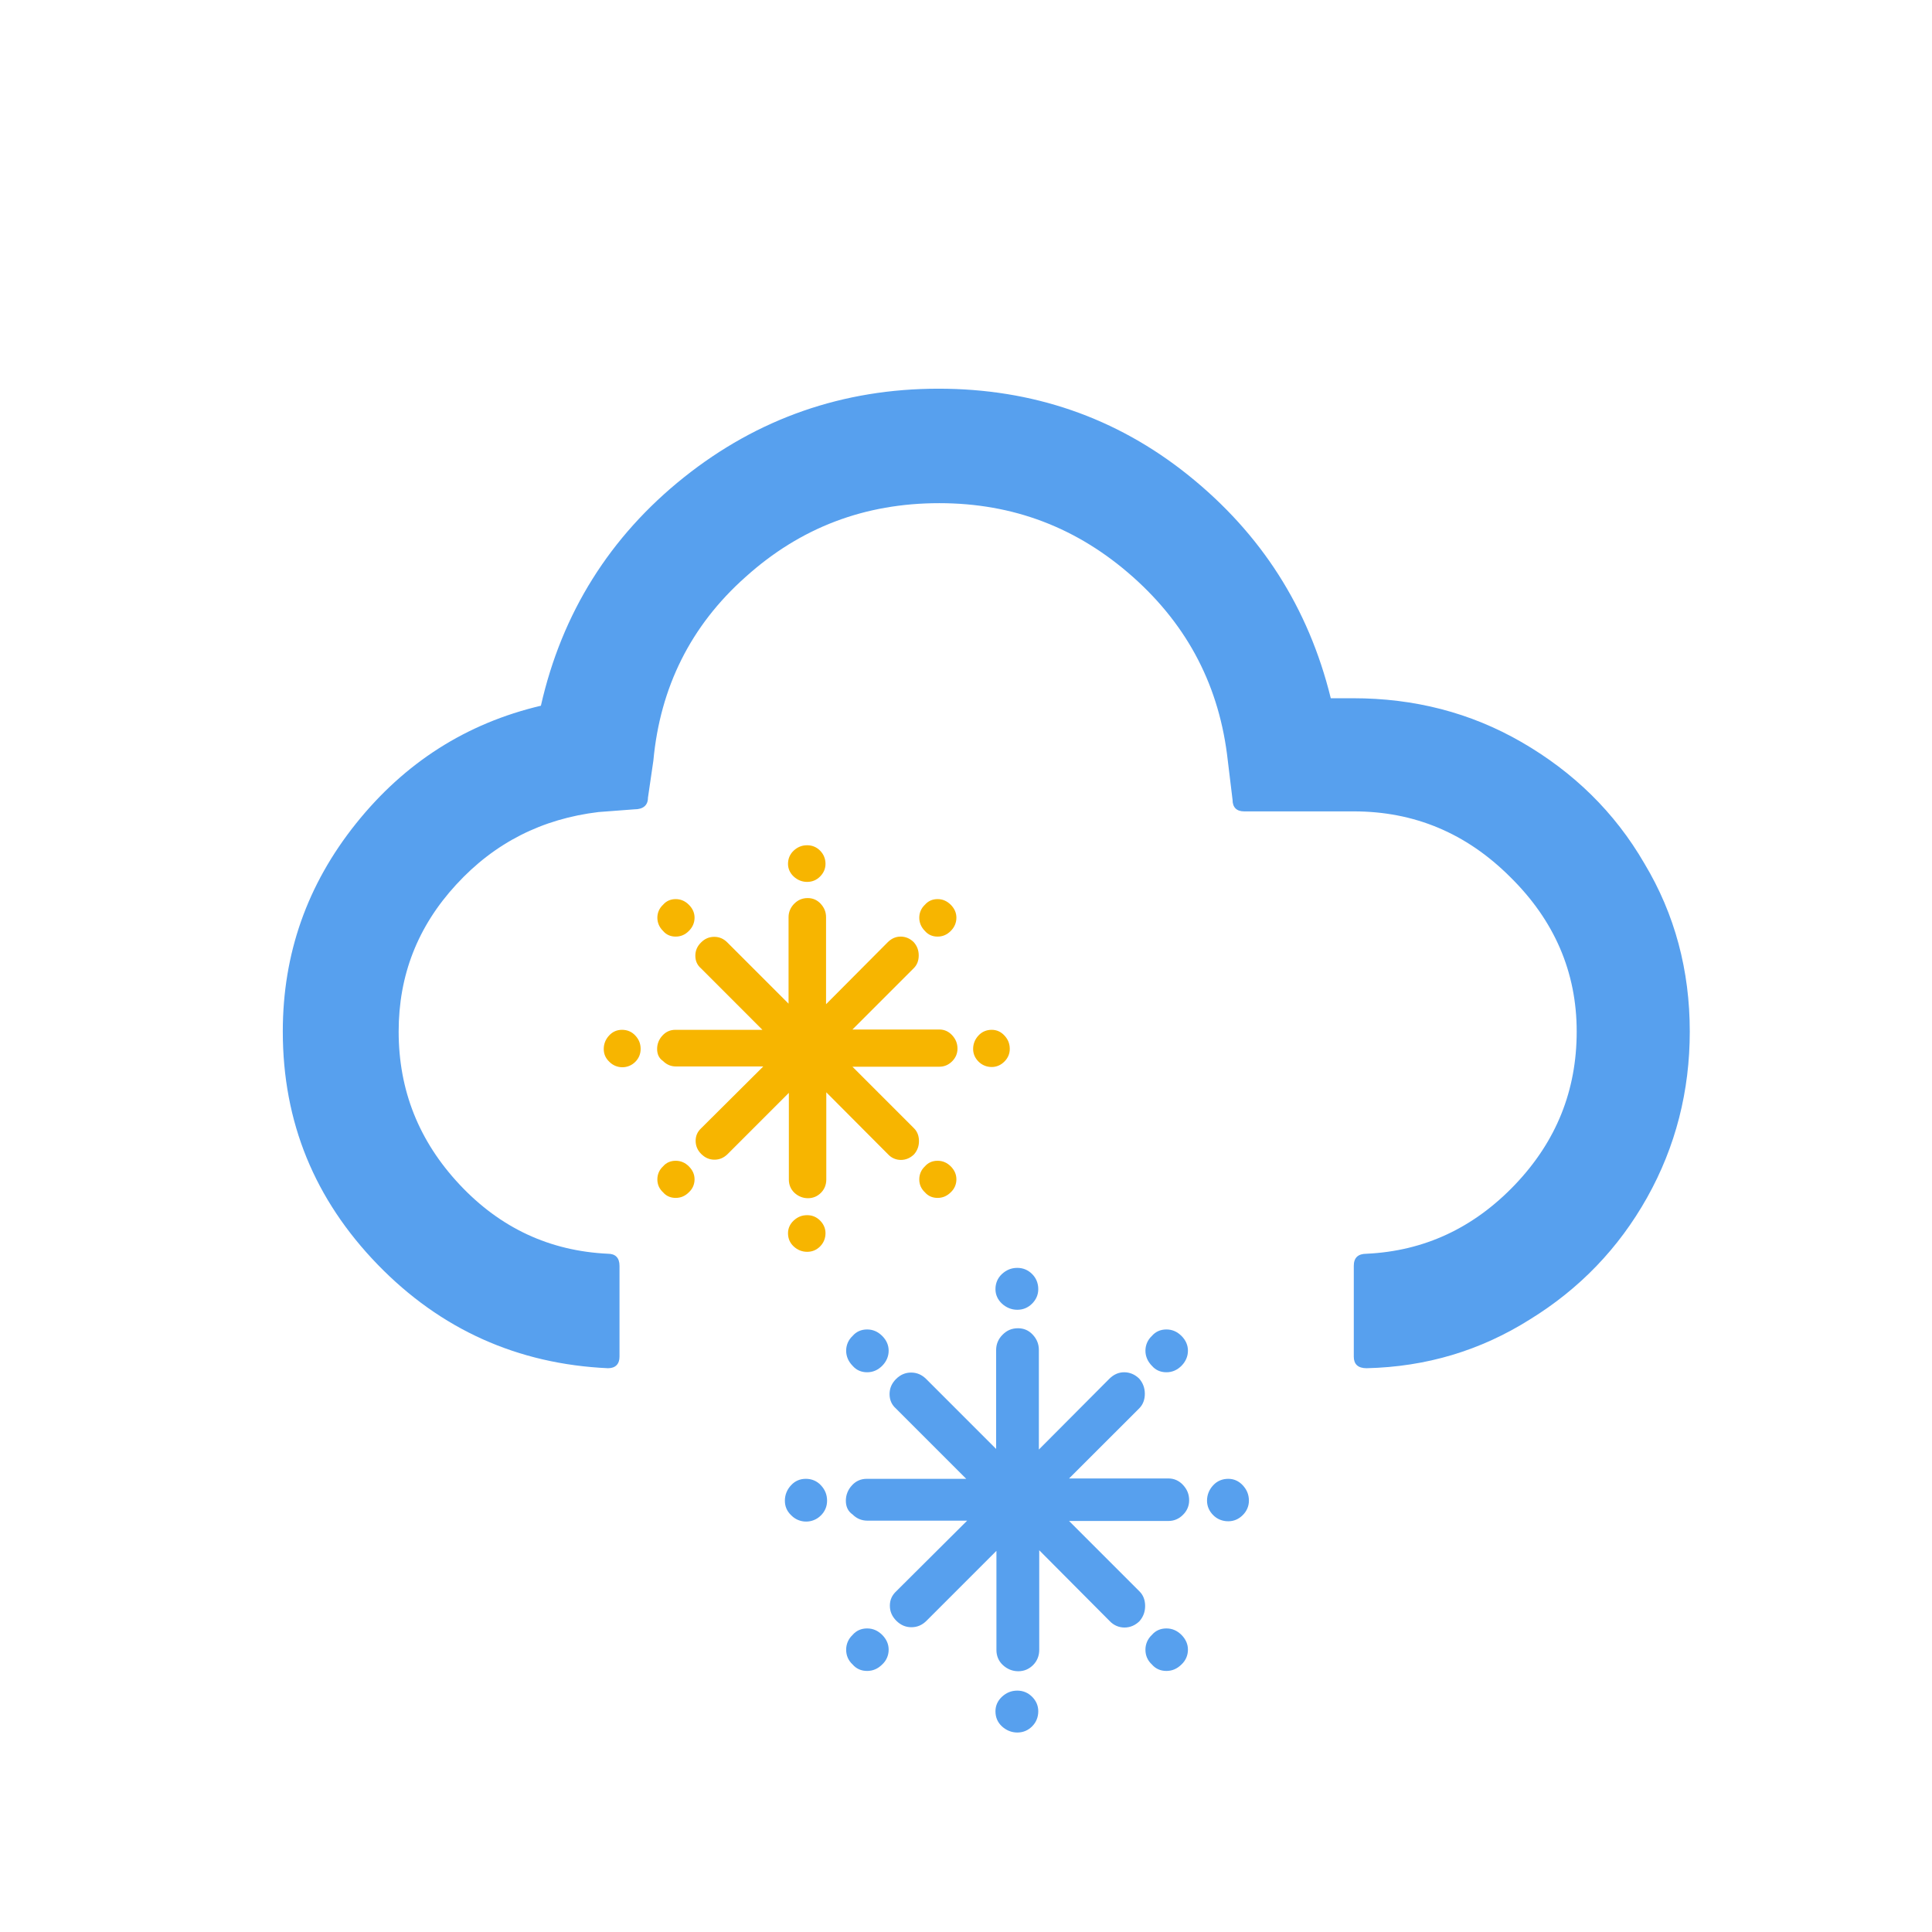 <?xml version="1.0" encoding="UTF-8"?>
<svg width="32px" height="32px" viewBox="0 0 32 32" version="1.1" xmlns="http://www.w3.org/2000/svg" xmlns:xlink="http://www.w3.org/1999/xlink">
    <!-- Generator: Sketch 57.1 (83088) - https://sketch.com -->
    <title>332_day</title>
    <desc>Created with Sketch.</desc>
    <g id="332_day" stroke="none" stroke-width="1" fill="none" fill-rule="evenodd">
        <g id="wi-cloud-down" transform="translate(4, 6)" fill="#57A0EE" fill-rule="nonzero">
            <path d="M0.684,11.085 C0.684,12.589 1.212,13.868 2.255,14.945 C3.299,16.022 4.578,16.594 6.07,16.662 C6.193,16.662 6.261,16.594 6.261,16.471 L6.261,14.967 C6.261,14.833 6.193,14.766 6.07,14.766 C5.105,14.721 4.286,14.339 3.613,13.621 C2.94,12.903 2.603,12.062 2.603,11.085 C2.603,10.154 2.917,9.346 3.557,8.651 C4.196,7.955 4.982,7.562 5.913,7.45 L6.508,7.405 C6.653,7.405 6.732,7.338 6.732,7.214 L6.822,6.597 C6.934,5.386 7.439,4.365 8.348,3.557 C9.257,2.738 10.322,2.334 11.557,2.334 C12.78,2.334 13.845,2.738 14.766,3.557 C15.686,4.376 16.202,5.386 16.336,6.597 L16.415,7.248 C16.415,7.372 16.482,7.439 16.606,7.439 L18.423,7.439 C19.422,7.439 20.286,7.798 21.015,8.527 C21.744,9.245 22.115,10.098 22.115,11.085 C22.115,12.062 21.778,12.903 21.094,13.621 C20.409,14.339 19.59,14.721 18.636,14.766 C18.491,14.766 18.423,14.833 18.423,14.967 L18.423,16.471 C18.423,16.594 18.491,16.662 18.636,16.662 C19.624,16.639 20.521,16.37 21.34,15.854 C22.16,15.349 22.81,14.676 23.282,13.834 C23.753,12.993 23.988,12.073 23.988,11.085 C23.988,10.076 23.742,9.144 23.237,8.303 C22.743,7.45 22.059,6.788 21.206,6.294 C20.353,5.801 19.422,5.565 18.412,5.565 L18.042,5.565 C17.672,4.062 16.886,2.839 15.686,1.874 C14.485,0.909 13.094,0.438 11.545,0.438 C9.963,0.438 8.55,0.931 7.327,1.907 C6.104,2.884 5.307,4.151 4.959,5.689 C3.725,5.98 2.704,6.631 1.896,7.641 C1.088,8.651 0.684,9.795 0.684,11.085 Z" id="Shape"></path>
        </g>
        <g id="wi-snowflake-cold" transform="translate(10, 14)" fill="#F7B500" fill-rule="nonzero">
            <path d="M2.30926389e-14,3.374 C2.30926389e-14,3.289 0.031,3.213 0.089,3.151 C0.147,3.088 0.219,3.057 0.303,3.057 C0.388,3.057 0.464,3.088 0.522,3.151 C0.58,3.213 0.611,3.284 0.611,3.374 C0.611,3.458 0.58,3.53 0.522,3.588 C0.464,3.646 0.388,3.677 0.308,3.677 C0.228,3.677 0.152,3.646 0.094,3.588 C0.027,3.525 2.30926389e-14,3.454 2.30926389e-14,3.374 Z M0.884,3.374 C0.884,3.289 0.915,3.213 0.973,3.151 C1.031,3.088 1.102,3.057 1.187,3.057 L2.628,3.057 L1.611,2.039 C1.548,1.986 1.517,1.914 1.517,1.83 C1.517,1.745 1.548,1.673 1.611,1.611 C1.673,1.548 1.745,1.517 1.83,1.517 C1.914,1.517 1.986,1.548 2.048,1.611 L3.061,2.624 L3.061,1.191 C3.061,1.107 3.093,1.031 3.155,0.968 C3.217,0.906 3.289,0.875 3.378,0.875 C3.463,0.875 3.534,0.906 3.592,0.968 C3.65,1.031 3.682,1.102 3.682,1.191 L3.682,2.633 L4.703,1.607 C4.766,1.544 4.837,1.513 4.918,1.513 C4.998,1.513 5.074,1.544 5.136,1.607 C5.19,1.669 5.217,1.74 5.217,1.825 C5.217,1.91 5.19,1.981 5.136,2.035 L4.119,3.052 L5.56,3.052 C5.641,3.052 5.712,3.084 5.77,3.146 C5.828,3.209 5.859,3.28 5.859,3.369 C5.859,3.45 5.828,3.521 5.77,3.579 C5.712,3.637 5.641,3.668 5.56,3.668 L4.119,3.668 L5.141,4.69 C5.194,4.744 5.221,4.815 5.221,4.9 C5.221,4.985 5.194,5.056 5.141,5.118 C5.078,5.181 5.002,5.212 4.922,5.212 C4.842,5.212 4.766,5.181 4.708,5.118 L3.686,4.092 L3.686,5.538 C3.686,5.623 3.655,5.699 3.597,5.757 C3.539,5.815 3.467,5.846 3.383,5.846 C3.298,5.846 3.222,5.815 3.159,5.757 C3.097,5.699 3.066,5.623 3.066,5.538 L3.066,4.101 L2.053,5.114 C1.99,5.176 1.919,5.208 1.834,5.208 C1.749,5.208 1.678,5.176 1.615,5.114 C1.553,5.052 1.522,4.98 1.522,4.895 C1.522,4.811 1.553,4.744 1.615,4.686 L2.642,3.664 L1.196,3.664 C1.111,3.664 1.04,3.632 0.982,3.574 C0.91,3.525 0.884,3.454 0.884,3.374 Z M0.888,5.534 C0.888,5.453 0.919,5.377 0.982,5.319 C1.035,5.257 1.107,5.226 1.191,5.226 C1.276,5.226 1.348,5.257 1.41,5.319 C1.473,5.382 1.504,5.453 1.504,5.534 C1.504,5.614 1.473,5.69 1.41,5.748 C1.348,5.81 1.276,5.841 1.191,5.841 C1.107,5.841 1.035,5.81 0.982,5.748 C0.919,5.69 0.888,5.618 0.888,5.534 Z M0.888,1.2 C0.888,1.12 0.919,1.044 0.982,0.986 C1.035,0.924 1.107,0.892 1.191,0.892 C1.276,0.892 1.348,0.924 1.41,0.986 C1.473,1.049 1.504,1.12 1.504,1.2 C1.504,1.281 1.473,1.357 1.41,1.419 C1.348,1.482 1.276,1.513 1.191,1.513 C1.107,1.513 1.035,1.482 0.982,1.419 C0.919,1.357 0.888,1.281 0.888,1.2 Z M3.052,6.426 C3.052,6.346 3.084,6.274 3.146,6.216 C3.209,6.158 3.28,6.127 3.369,6.127 C3.454,6.127 3.525,6.158 3.583,6.216 C3.641,6.274 3.673,6.346 3.673,6.426 C3.673,6.511 3.641,6.587 3.583,6.645 C3.525,6.703 3.454,6.734 3.369,6.734 C3.284,6.734 3.209,6.703 3.146,6.645 C3.084,6.587 3.052,6.515 3.052,6.426 Z M3.052,0.308 C3.052,0.223 3.084,0.147 3.146,0.089 C3.209,0.031 3.28,-1.0658141e-14 3.369,-1.0658141e-14 C3.454,-1.0658141e-14 3.525,0.031 3.583,0.089 C3.641,0.147 3.673,0.223 3.673,0.308 C3.673,0.388 3.641,0.46 3.583,0.518 C3.525,0.576 3.454,0.607 3.369,0.607 C3.284,0.607 3.209,0.576 3.146,0.518 C3.084,0.46 3.052,0.388 3.052,0.308 Z M5.226,5.534 C5.226,5.453 5.257,5.377 5.319,5.319 C5.373,5.257 5.444,5.226 5.529,5.226 C5.614,5.226 5.685,5.257 5.748,5.319 C5.81,5.382 5.841,5.453 5.841,5.534 C5.841,5.614 5.81,5.69 5.748,5.748 C5.685,5.81 5.614,5.841 5.529,5.841 C5.444,5.841 5.373,5.81 5.319,5.748 C5.257,5.69 5.226,5.618 5.226,5.534 Z M5.226,1.2 C5.226,1.12 5.257,1.044 5.319,0.986 C5.373,0.924 5.444,0.892 5.529,0.892 C5.614,0.892 5.685,0.924 5.748,0.986 C5.81,1.049 5.841,1.12 5.841,1.2 C5.841,1.281 5.81,1.357 5.748,1.419 C5.685,1.482 5.614,1.513 5.529,1.513 C5.444,1.513 5.373,1.482 5.319,1.419 C5.257,1.357 5.226,1.281 5.226,1.2 Z M6.118,3.374 C6.118,3.289 6.149,3.213 6.207,3.151 C6.265,3.088 6.341,3.057 6.426,3.057 C6.506,3.057 6.578,3.088 6.636,3.151 C6.694,3.213 6.725,3.284 6.725,3.374 C6.725,3.454 6.694,3.525 6.636,3.583 C6.578,3.641 6.506,3.673 6.426,3.673 C6.341,3.673 6.265,3.641 6.207,3.583 C6.149,3.525 6.118,3.454 6.118,3.374 Z" id="Shape"></path>
        </g>
        <g id="wi-snowflake-cold" transform="translate(13, 21)" fill="#57A0EE" fill-rule="nonzero">
            <path d="M2.30926389e-14,3.856 C2.30926389e-14,3.759 0.036,3.672 0.102,3.601 C0.168,3.529 0.25,3.494 0.347,3.494 C0.444,3.494 0.53,3.529 0.597,3.601 C0.663,3.672 0.699,3.754 0.699,3.856 C0.699,3.953 0.663,4.034 0.597,4.1 C0.53,4.167 0.444,4.202 0.352,4.202 C0.26,4.202 0.173,4.167 0.107,4.1 C0.031,4.029 2.30926389e-14,3.947 2.30926389e-14,3.856 Z M1.01,3.856 C1.01,3.759 1.046,3.672 1.112,3.601 C1.178,3.529 1.26,3.494 1.357,3.494 L3.004,3.494 L1.841,2.331 C1.77,2.269 1.734,2.188 1.734,2.091 C1.734,1.994 1.77,1.913 1.841,1.841 C1.913,1.77 1.994,1.734 2.091,1.734 C2.188,1.734 2.269,1.77 2.341,1.841 L3.499,2.999 L3.499,1.362 C3.499,1.265 3.534,1.178 3.606,1.107 C3.677,1.035 3.759,1 3.861,1 C3.958,1 4.039,1.035 4.106,1.107 C4.172,1.178 4.207,1.26 4.207,1.362 L4.207,3.009 L5.375,1.836 C5.447,1.765 5.528,1.729 5.62,1.729 C5.712,1.729 5.799,1.765 5.87,1.836 C5.931,1.907 5.962,1.989 5.962,2.086 C5.962,2.183 5.931,2.264 5.87,2.326 L4.707,3.488 L6.355,3.488 C6.446,3.488 6.528,3.524 6.594,3.595 C6.661,3.667 6.696,3.748 6.696,3.85 C6.696,3.942 6.661,4.024 6.594,4.09 C6.528,4.157 6.446,4.192 6.355,4.192 L4.707,4.192 L5.875,5.36 C5.936,5.421 5.967,5.503 5.967,5.6 C5.967,5.697 5.936,5.778 5.875,5.85 C5.804,5.921 5.717,5.957 5.625,5.957 C5.534,5.957 5.447,5.921 5.38,5.85 L4.213,4.677 L4.213,6.329 C4.213,6.426 4.177,6.513 4.111,6.579 C4.044,6.645 3.963,6.681 3.866,6.681 C3.769,6.681 3.682,6.645 3.611,6.579 C3.539,6.513 3.504,6.426 3.504,6.329 L3.504,4.687 L2.346,5.845 C2.275,5.916 2.193,5.952 2.096,5.952 C1.999,5.952 1.918,5.916 1.846,5.845 C1.775,5.773 1.739,5.692 1.739,5.595 C1.739,5.498 1.775,5.421 1.846,5.355 L3.019,4.187 L1.367,4.187 C1.27,4.187 1.188,4.151 1.122,4.085 C1.04,4.029 1.01,3.947 1.01,3.856 Z M1.015,6.324 C1.015,6.232 1.051,6.146 1.122,6.079 C1.183,6.008 1.265,5.972 1.362,5.972 C1.459,5.972 1.54,6.008 1.612,6.079 C1.683,6.151 1.719,6.232 1.719,6.324 C1.719,6.416 1.683,6.503 1.612,6.569 C1.54,6.64 1.459,6.676 1.362,6.676 C1.265,6.676 1.183,6.64 1.122,6.569 C1.051,6.503 1.015,6.421 1.015,6.324 Z M1.015,1.372 C1.015,1.28 1.051,1.193 1.122,1.127 C1.183,1.056 1.265,1.02 1.362,1.02 C1.459,1.02 1.54,1.056 1.612,1.127 C1.683,1.198 1.719,1.28 1.719,1.372 C1.719,1.464 1.683,1.55 1.612,1.622 C1.54,1.693 1.459,1.729 1.362,1.729 C1.265,1.729 1.183,1.693 1.122,1.622 C1.051,1.55 1.015,1.464 1.015,1.372 Z M3.488,7.344 C3.488,7.252 3.524,7.171 3.595,7.104 C3.667,7.038 3.748,7.002 3.85,7.002 C3.947,7.002 4.029,7.038 4.095,7.104 C4.162,7.171 4.197,7.252 4.197,7.344 C4.197,7.441 4.162,7.528 4.095,7.594 C4.029,7.66 3.947,7.696 3.85,7.696 C3.754,7.696 3.667,7.66 3.595,7.594 C3.524,7.528 3.488,7.446 3.488,7.344 Z M3.488,0.352 C3.488,0.255 3.524,0.168 3.595,0.102 C3.667,0.036 3.748,-1.0658141e-14 3.85,-1.0658141e-14 C3.947,-1.0658141e-14 4.029,0.036 4.095,0.102 C4.162,0.168 4.197,0.255 4.197,0.352 C4.197,0.444 4.162,0.525 4.095,0.592 C4.029,0.658 3.947,0.694 3.85,0.694 C3.754,0.694 3.667,0.658 3.595,0.592 C3.524,0.525 3.488,0.444 3.488,0.352 Z M5.972,6.324 C5.972,6.232 6.008,6.146 6.079,6.079 C6.14,6.008 6.222,5.972 6.319,5.972 C6.416,5.972 6.497,6.008 6.569,6.079 C6.64,6.151 6.676,6.232 6.676,6.324 C6.676,6.416 6.64,6.503 6.569,6.569 C6.497,6.64 6.416,6.676 6.319,6.676 C6.222,6.676 6.14,6.64 6.079,6.569 C6.008,6.503 5.972,6.421 5.972,6.324 Z M5.972,1.372 C5.972,1.28 6.008,1.193 6.079,1.127 C6.14,1.056 6.222,1.02 6.319,1.02 C6.416,1.02 6.497,1.056 6.569,1.127 C6.64,1.198 6.676,1.28 6.676,1.372 C6.676,1.464 6.64,1.55 6.569,1.622 C6.497,1.693 6.416,1.729 6.319,1.729 C6.222,1.729 6.14,1.693 6.079,1.622 C6.008,1.55 5.972,1.464 5.972,1.372 Z M6.992,3.856 C6.992,3.759 7.028,3.672 7.094,3.601 C7.16,3.529 7.247,3.494 7.344,3.494 C7.436,3.494 7.517,3.529 7.584,3.601 C7.65,3.672 7.686,3.754 7.686,3.856 C7.686,3.947 7.65,4.029 7.584,4.095 C7.517,4.162 7.436,4.197 7.344,4.197 C7.247,4.197 7.16,4.162 7.094,4.095 C7.028,4.029 6.992,3.947 6.992,3.856 Z" id="Shape"></path>
        </g>
    </g>
</svg>